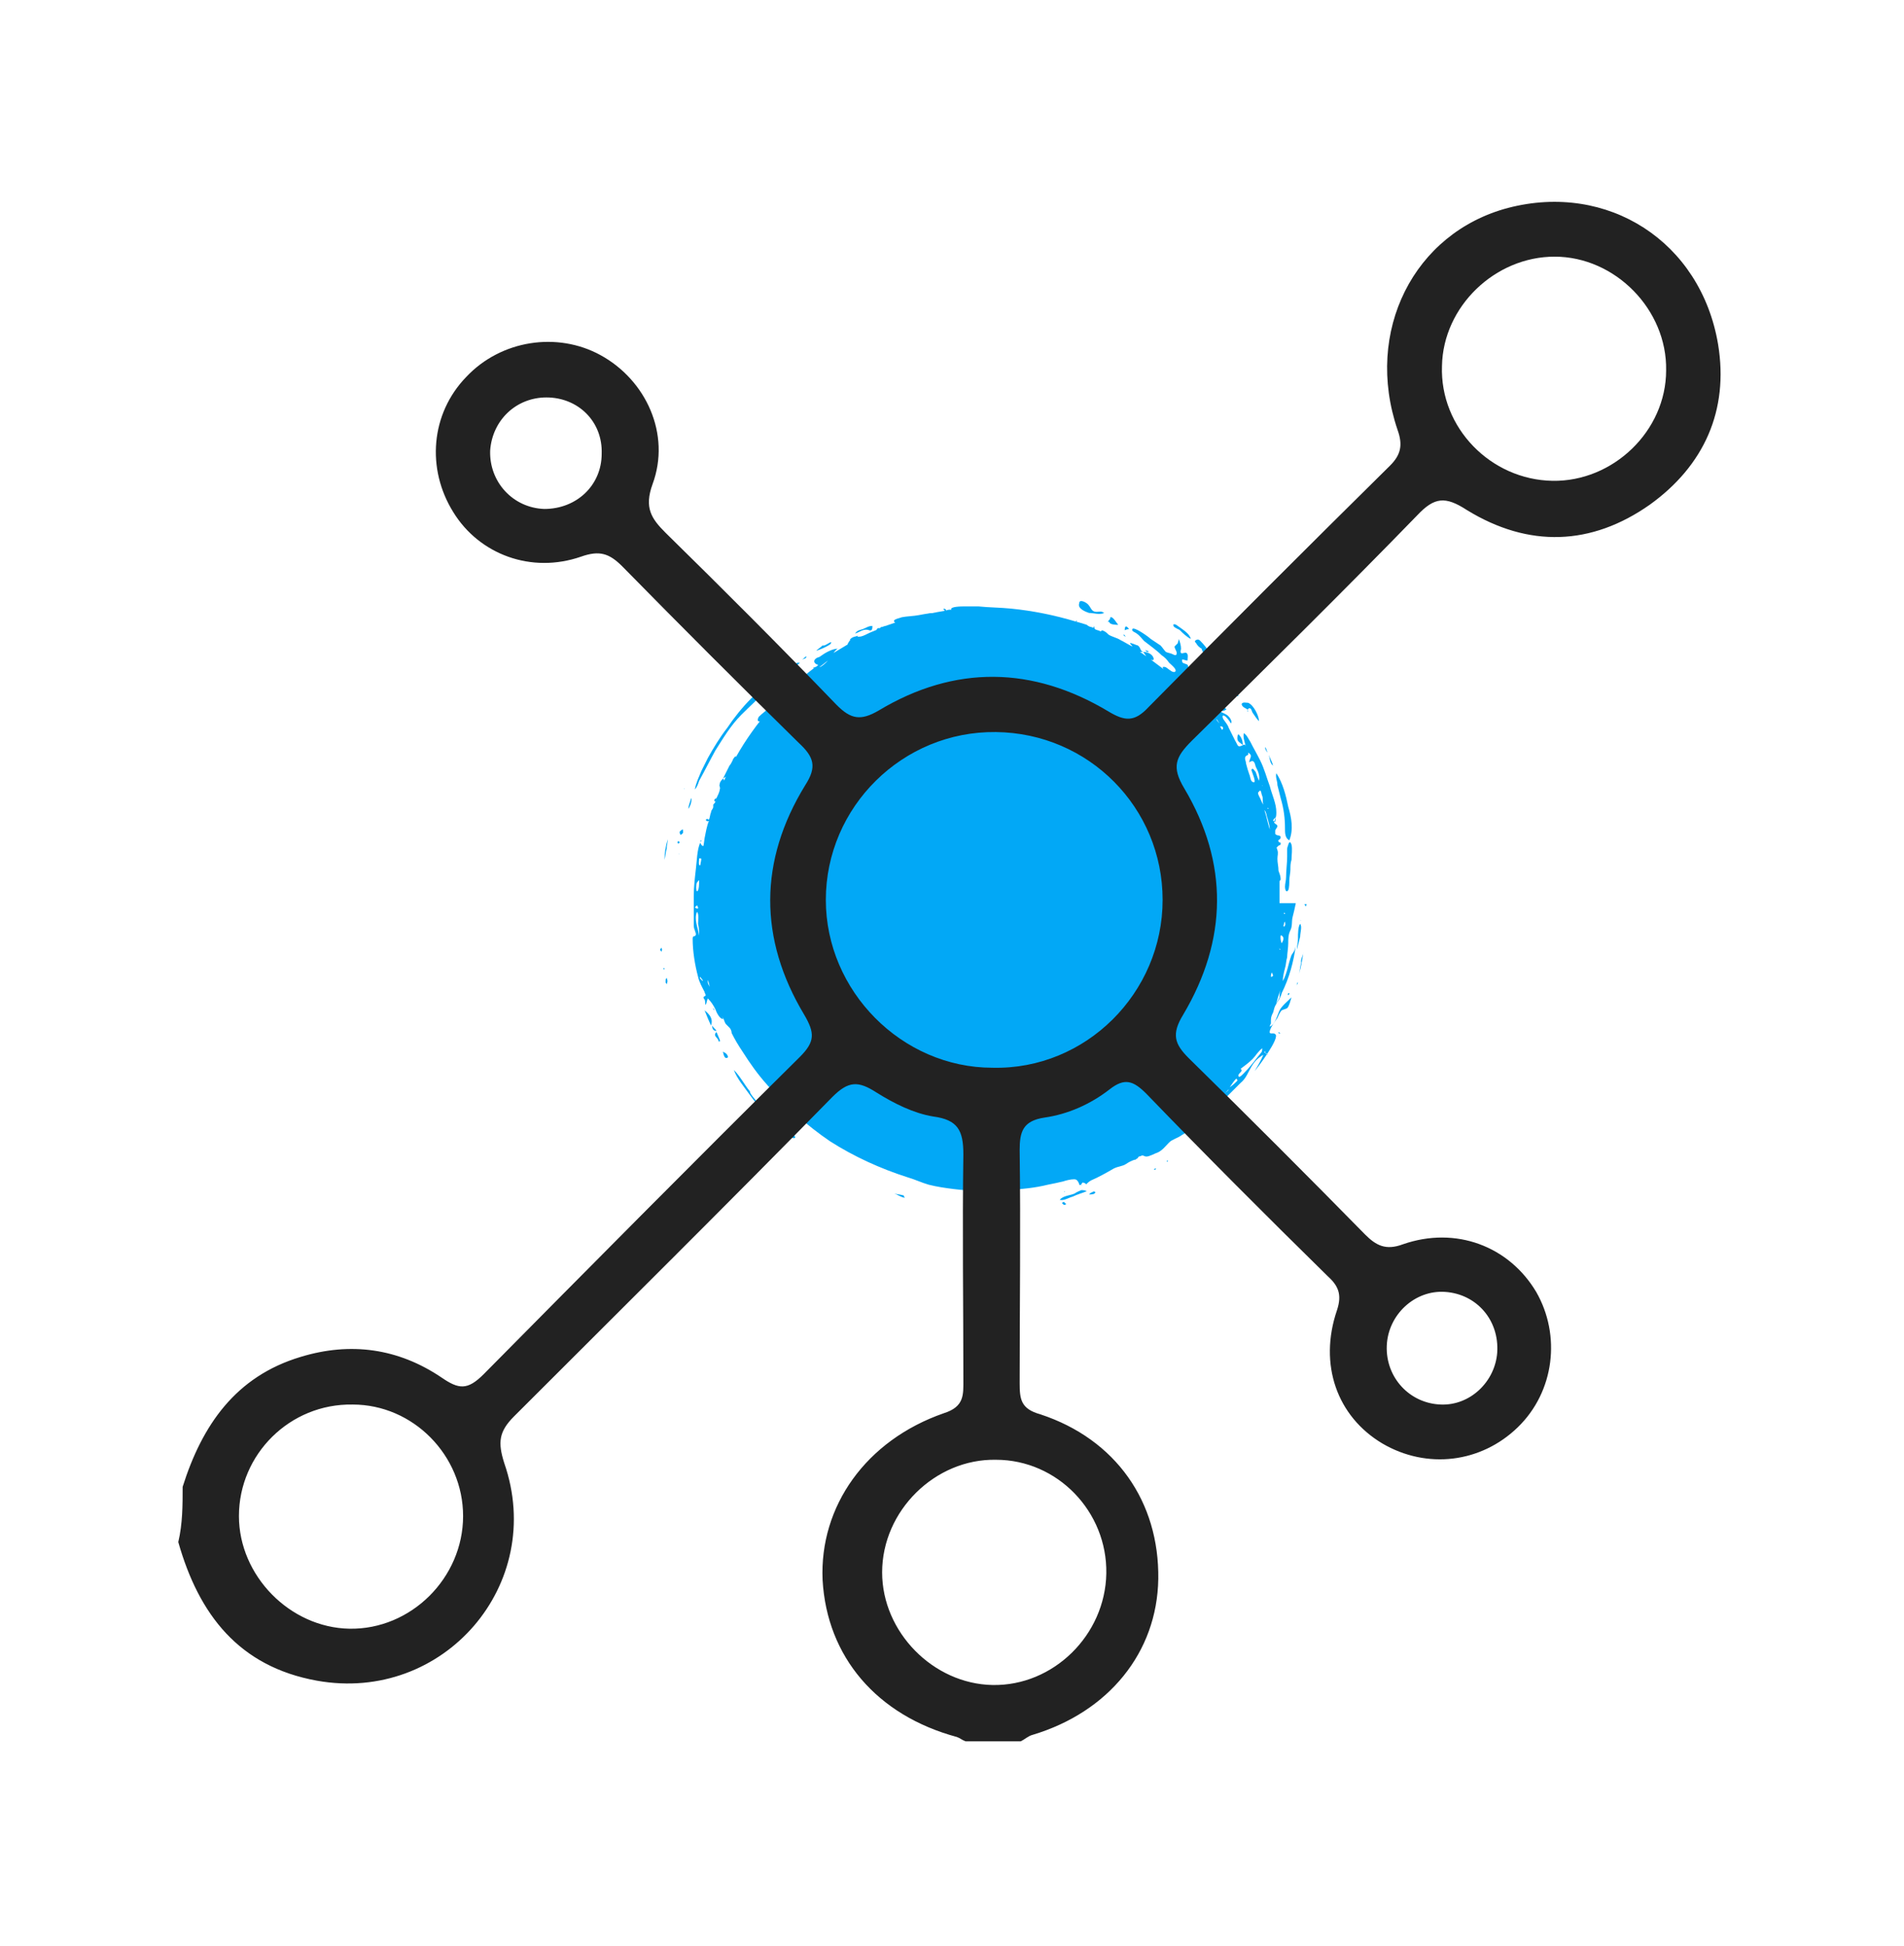 <svg width="91" height="93" viewBox="0 0 91 93" fill="none" xmlns="http://www.w3.org/2000/svg">
<path d="M61.725 45.647C61.57 46.061 61.518 46.527 61.311 46.889C61.311 46.682 61.363 46.475 61.415 46.268C61.467 46.113 61.467 45.906 61.518 45.75C61.518 45.595 61.57 45.285 61.57 45.078C61.57 44.871 61.57 44.664 61.674 44.457C61.777 44.25 61.725 44.043 61.777 43.836C61.829 43.629 61.881 43.422 61.932 43.163C61.674 43.163 61.415 43.163 61.156 43.163C61.156 42.956 61.156 42.8 61.156 42.593C61.156 42.49 61.156 42.386 61.156 42.335C61.156 42.283 61.156 42.179 61.156 42.128C61.156 42.076 61.208 42.076 61.208 42.024C61.208 41.869 61.156 41.765 61.104 41.61C61.104 41.403 61.053 41.248 61.053 41.041C61.053 40.886 61.104 40.782 61.053 40.627C61.001 40.471 61.001 40.523 61.104 40.42C61.156 40.368 61.208 40.42 61.208 40.316C61.208 40.213 61.156 40.316 61.104 40.213C61.053 40.109 61.208 40.161 61.208 40.006C61.208 39.902 61.001 39.954 60.949 39.85C60.949 39.799 60.949 39.747 60.949 39.695C60.949 39.644 61.053 39.54 61.053 39.488C61.053 39.385 60.897 39.385 60.897 39.281C60.897 39.229 60.949 39.178 60.949 39.126C61.001 39.022 61.001 38.919 61.001 38.815C61.001 38.401 60.794 37.987 60.69 37.573C60.535 37.159 60.431 36.745 60.224 36.331C60.069 36.021 59.914 35.762 59.759 35.451C59.655 35.296 59.603 35.141 59.448 35.037C59.396 35.244 59.5 35.503 59.552 35.71C59.5 35.503 59.448 35.607 59.293 35.658C59.138 35.71 59.138 35.555 59.034 35.4C58.931 35.193 58.827 34.986 58.724 34.779C58.672 34.623 58.568 34.52 58.465 34.365C58.413 34.261 58.413 34.158 58.517 34.209C58.62 34.261 58.775 34.468 58.827 34.572C58.931 34.468 58.724 34.209 58.62 34.158C58.465 34.054 58.206 34.002 58.154 33.847C58.361 33.951 58.413 34.054 58.62 33.899C58.517 33.795 58.361 33.743 58.31 33.588C58.154 33.33 58.103 33.019 57.947 32.76C57.792 32.45 57.275 32.139 57.016 31.984C57.068 32.087 57.119 32.139 57.119 32.243C57.275 32.191 57.223 32.398 57.223 32.45C57.068 32.294 56.861 32.191 56.809 31.932C56.757 31.777 56.809 31.777 56.654 31.725C56.498 31.673 56.498 31.673 56.498 31.518C56.602 31.518 56.654 31.57 56.757 31.57C56.757 31.466 56.809 31.259 56.705 31.208C56.654 31.156 56.498 31.259 56.447 31.208C56.395 31.156 56.447 31.052 56.447 31.001C56.447 30.845 56.395 30.69 56.343 30.535C56.343 30.587 56.291 30.69 56.291 30.742C56.239 30.794 56.136 30.897 56.136 30.897C56.136 31.001 56.239 31.104 56.239 31.208C56.239 31.363 56.136 31.311 56.032 31.259C55.929 31.208 55.825 31.208 55.722 31.156C55.618 31.052 55.567 30.949 55.463 30.845C55.308 30.742 55.153 30.638 54.997 30.535C54.894 30.431 54.169 29.914 54.117 30.069C54.066 30.172 54.273 30.224 54.325 30.276C54.48 30.38 54.583 30.535 54.687 30.638C54.946 30.845 55.256 31.052 55.515 31.311C55.67 31.415 55.774 31.518 55.877 31.673C55.929 31.725 56.188 31.932 56.188 32.036C56.188 32.191 55.981 32.087 55.929 32.036C55.825 31.984 55.722 31.829 55.567 31.88C55.567 31.932 55.618 31.984 55.618 31.984C55.411 31.829 55.204 31.673 54.997 31.518C55.204 31.622 55.153 31.415 55.049 31.311C54.946 31.208 54.79 31.156 54.635 31.156C54.687 31.208 54.739 31.311 54.79 31.363C54.687 31.311 54.583 31.208 54.48 31.156C54.532 31.156 54.583 31.156 54.635 31.156C54.48 31.104 54.532 30.949 54.376 30.845C54.325 30.845 54.014 30.69 54.014 30.742C54.014 30.794 54.117 30.845 54.117 30.897C53.91 30.794 53.755 30.69 53.548 30.587C53.393 30.483 53.134 30.431 52.979 30.328C52.876 30.224 52.824 30.172 52.668 30.121L52.617 30.172C52.565 30.172 52.513 30.121 52.461 30.121C52.306 30.069 52.306 30.069 52.306 29.914C52.254 30.017 52.306 30.017 52.151 29.965C52.099 29.965 51.996 29.914 51.944 29.862C51.789 29.81 51.633 29.759 51.426 29.707C51.478 29.707 51.478 29.655 51.426 29.655V29.707C50.391 29.396 49.356 29.189 48.321 29.086C47.804 29.034 47.286 29.034 46.769 28.982C46.51 28.982 46.251 28.982 46.044 28.982C45.992 28.982 45.371 28.982 45.475 29.137C45.371 29.137 45.268 29.137 45.216 29.189C45.268 29.086 44.957 29.034 45.164 29.189C44.233 29.345 43.353 29.552 42.473 29.862C42.369 29.914 42.266 29.914 42.162 29.965C42.111 29.965 42.111 29.965 42.111 29.965L42.059 30.017C41.904 30.121 41.697 30.172 41.49 30.276C41.283 30.38 41.179 30.431 41.024 30.431C40.869 30.431 40.817 30.431 40.713 30.535C40.61 30.587 40.558 30.69 40.506 30.794C40.558 30.794 40.558 30.794 40.61 30.742C40.351 30.897 40.092 31.052 39.834 31.208C39.885 31.156 39.937 31.052 40.041 31.001C39.782 31.001 39.419 31.208 39.212 31.363C39.161 31.415 39.057 31.415 39.005 31.466C38.85 31.57 38.902 31.725 39.109 31.777C39.057 31.829 39.005 31.88 38.954 31.88C38.902 31.932 38.902 31.88 38.902 31.88C38.85 31.932 38.902 31.932 38.902 31.932C37.401 33.071 36.107 34.52 35.176 36.176C35.176 36.072 35.02 36.279 35.02 36.331C34.969 36.435 34.917 36.538 34.865 36.59C34.762 36.797 34.658 37.004 34.555 37.211C34.606 37.159 34.658 37.159 34.71 37.108C34.658 37.159 34.658 37.211 34.606 37.315C34.606 37.263 34.606 37.263 34.555 37.211C34.503 37.263 34.399 37.366 34.399 37.47C34.348 37.573 34.451 37.625 34.399 37.729C34.399 37.832 34.296 38.039 34.244 38.143C34.244 38.194 34.192 38.246 34.192 38.298C34.192 38.35 34.141 38.401 34.089 38.453V38.557C34.089 38.66 33.985 38.712 33.985 38.815C33.934 38.919 33.934 39.074 33.882 39.178C33.83 39.126 33.778 39.126 33.727 39.178C33.778 39.229 33.778 39.281 33.882 39.229C33.778 39.488 33.727 39.799 33.675 40.057C33.675 40.109 33.623 40.42 33.623 40.42C33.571 40.471 33.468 40.316 33.468 40.264C33.312 40.627 33.312 41.093 33.261 41.507C33.209 41.972 33.157 42.386 33.157 42.852C33.157 43.266 33.157 43.732 33.157 44.146C33.157 44.25 33.157 44.353 33.209 44.457C33.209 44.508 33.261 44.56 33.261 44.664C33.209 44.819 33.105 44.664 33.105 44.871C33.105 45.44 33.209 46.113 33.364 46.682C33.416 46.941 33.571 47.2 33.675 47.407C33.675 47.458 33.727 47.51 33.727 47.562C33.727 47.614 33.623 47.614 33.623 47.665C33.623 47.717 33.675 47.769 33.675 47.769C33.727 47.872 33.675 47.924 33.727 48.028C33.778 47.924 33.778 47.821 33.83 47.717C33.985 47.872 34.089 48.028 34.192 48.235C34.244 48.39 34.399 48.7 34.555 48.7C34.555 48.649 34.555 48.649 34.503 48.597C34.606 48.649 34.606 48.856 34.71 48.959C34.762 49.011 34.813 49.063 34.865 49.114C34.917 49.166 34.969 49.27 34.969 49.373C35.124 49.684 35.279 49.943 35.486 50.253C35.848 50.822 36.211 51.34 36.676 51.857C37.556 52.892 38.54 53.772 39.678 54.549C40.817 55.273 42.059 55.842 43.353 56.257C43.715 56.36 44.026 56.515 44.388 56.619C44.802 56.722 45.164 56.774 45.578 56.826C46.458 56.929 47.338 56.981 48.218 56.877C48.839 56.826 49.46 56.774 50.081 56.619C50.34 56.567 50.598 56.515 50.805 56.464C50.961 56.412 51.168 56.36 51.323 56.36C51.375 56.36 51.426 56.36 51.478 56.412C51.53 56.464 51.582 56.567 51.582 56.619C51.685 56.67 51.685 56.567 51.737 56.515C51.789 56.515 51.944 56.567 51.892 56.619C51.944 56.567 52.047 56.464 52.151 56.412C52.513 56.257 52.876 56.05 53.238 55.842C53.445 55.739 53.652 55.739 53.807 55.635C53.962 55.532 54.066 55.48 54.221 55.428C54.273 55.428 54.273 55.428 54.325 55.377C54.376 55.377 54.376 55.325 54.428 55.273C54.48 55.273 54.583 55.221 54.583 55.221C54.687 55.221 54.687 55.273 54.79 55.273C54.946 55.273 55.204 55.118 55.36 55.066C55.567 54.963 55.722 54.756 55.877 54.6C56.032 54.445 56.291 54.393 56.498 54.238C57.068 53.928 57.533 53.462 57.999 53.048C58.206 52.841 58.465 52.634 58.672 52.375C58.879 52.168 59.086 51.961 59.293 51.754C59.552 51.547 59.655 51.236 59.81 50.978C59.966 50.719 60.121 50.563 60.38 50.408C60.276 50.667 60.121 50.926 59.966 51.185C60.069 51.081 61.208 49.58 60.949 49.425C60.846 49.322 60.639 49.477 60.69 49.27C60.742 49.063 60.949 48.804 61.053 48.649C61.104 48.545 61.156 48.39 61.26 48.286C61.363 48.235 61.415 48.235 61.518 48.183C61.622 48.079 61.674 47.821 61.725 47.665C61.518 47.872 61.26 48.079 61.156 48.286C61.053 48.493 60.949 48.959 60.69 49.063C60.69 48.959 60.742 48.959 60.742 48.907C60.742 48.804 60.742 48.804 60.742 48.752C60.742 48.597 60.794 48.493 60.846 48.39C60.897 48.235 60.897 48.131 61.001 47.976C61.104 47.821 61.208 47.665 61.26 47.458C61.622 46.734 61.829 45.958 61.932 45.181C61.881 45.492 61.777 45.543 61.725 45.647ZM54.48 31.259C54.428 31.259 54.428 31.311 54.48 31.259C54.428 31.259 54.428 31.259 54.48 31.259ZM61.363 43.629C61.415 43.629 61.415 43.629 61.415 43.68C61.363 43.68 61.363 43.68 61.363 43.629ZM61.363 44.198C61.363 44.146 61.363 44.094 61.415 44.043C61.415 44.146 61.467 44.198 61.363 44.301C61.363 44.25 61.311 44.198 61.363 44.198ZM61.104 44.922C61.053 44.922 61.053 44.922 61.104 44.922C61.053 44.819 61.053 44.922 61.104 44.922ZM60.483 50.253C60.483 50.253 60.483 50.305 60.431 50.305C60.431 50.253 60.431 50.253 60.483 50.253ZM60.173 48.649C60.121 48.649 60.121 48.7 60.173 48.649C60.121 48.649 60.121 48.649 60.173 48.649C60.121 48.649 60.121 48.649 60.173 48.649ZM60.949 39.074C61.001 39.126 60.949 39.178 60.949 39.281C60.897 39.281 60.897 39.229 60.846 39.229C60.846 39.178 60.897 39.126 60.949 39.074ZM60.587 38.608C60.639 38.608 60.639 38.66 60.587 38.66C60.587 38.66 60.587 38.66 60.587 38.608ZM60.69 39.644C60.587 39.333 60.535 39.022 60.431 38.712C60.535 38.815 60.535 39.022 60.587 39.126C60.639 39.333 60.69 39.488 60.69 39.644ZM60.328 37.522C60.38 37.522 60.38 37.522 60.328 37.522C60.38 37.573 60.328 37.573 60.328 37.522ZM60.328 38.039C60.38 38.194 60.328 38.298 60.38 38.453C60.328 38.401 60.276 38.246 60.224 38.143C60.173 38.039 60.069 37.884 60.173 37.832C60.276 37.677 60.276 37.936 60.328 38.039ZM59.655 36.072C59.655 36.021 59.655 36.021 59.655 35.969C59.914 36.124 59.707 36.228 59.707 36.435C59.914 36.279 59.966 36.435 60.017 36.642C60.121 36.849 60.224 37.056 60.173 37.315C60.121 37.211 60.069 37.056 60.017 36.901C59.966 36.849 59.862 36.642 59.81 36.797C59.81 36.849 60.121 37.522 59.862 37.366C59.759 37.315 59.759 37.108 59.707 37.004C59.655 36.849 59.603 36.694 59.552 36.486C59.552 36.331 59.396 36.176 59.655 36.072ZM58.413 34.882C58.361 34.83 58.361 34.779 58.31 34.727C58.413 34.675 58.517 34.779 58.413 34.882ZM58.154 34.365C58.206 34.468 58.258 34.52 58.31 34.623C58.31 34.572 58.103 34.416 58.154 34.365ZM57.533 32.76L57.378 32.657C57.43 32.657 57.533 32.657 57.533 32.76ZM57.119 32.967C57.326 33.019 57.43 33.174 57.533 33.381C57.637 33.536 57.792 33.743 57.844 33.899C57.689 33.847 57.533 33.64 57.43 33.536C57.275 33.433 57.119 33.226 57.119 32.967ZM56.705 32.553C56.757 32.553 56.809 32.553 56.809 32.553C56.809 32.605 56.809 32.709 56.705 32.709C56.705 32.709 56.705 32.605 56.705 32.553ZM56.705 32.812C56.861 32.916 56.964 33.123 57.068 33.278C56.912 33.226 56.602 32.967 56.602 32.812C56.602 32.812 56.654 32.812 56.705 32.812ZM56.239 32.501C56.343 32.45 56.447 32.605 56.343 32.657C56.291 32.657 56.239 32.605 56.239 32.501C56.239 32.553 56.239 32.553 56.239 32.501ZM39.161 31.88C39.316 31.777 39.419 31.673 39.575 31.57C39.471 31.673 39.264 31.88 39.161 31.88ZM33.416 41.041C33.416 40.989 33.52 41.041 33.52 41.041C33.52 41.093 33.468 41.351 33.468 41.351C33.364 41.403 33.416 41.093 33.416 41.041ZM33.312 42.179C33.364 42.128 33.364 42.076 33.416 42.076C33.416 42.179 33.416 42.593 33.312 42.593C33.261 42.593 33.261 42.231 33.312 42.179ZM33.364 42.8C33.312 42.8 33.312 42.852 33.364 42.8C33.312 42.8 33.312 42.8 33.364 42.8ZM33.209 43.37C33.261 43.318 33.261 43.318 33.312 43.266C33.416 43.422 33.364 43.473 33.209 43.37ZM33.312 45.958C33.312 45.906 33.312 45.906 33.312 45.958C33.312 45.854 33.312 45.854 33.312 45.958C33.364 45.906 33.364 45.906 33.312 45.958ZM33.416 46.216C33.416 46.164 33.416 46.164 33.416 46.216C33.468 46.164 33.416 46.164 33.416 46.216ZM33.416 44.715C33.364 44.353 33.157 43.939 33.312 43.577C33.416 43.68 33.364 43.991 33.364 44.146C33.416 44.353 33.416 44.56 33.416 44.715ZM33.571 46.889C33.52 46.785 33.416 46.785 33.468 46.682C33.52 46.785 33.623 46.837 33.571 46.889ZM33.83 46.941C33.83 46.889 33.83 46.889 33.83 46.837C33.882 46.941 33.882 47.044 33.934 47.2C33.934 47.148 33.83 47.044 33.83 46.941ZM34.141 48.286C34.089 48.235 34.089 48.235 34.089 48.183C34.141 48.235 34.141 48.286 34.141 48.286ZM33.985 47.407C33.985 47.458 34.037 47.458 34.037 47.51C34.037 47.458 34.037 47.407 33.985 47.407ZM51.685 56.67C51.685 56.619 51.685 56.619 51.685 56.67C51.685 56.619 51.737 56.619 51.685 56.67ZM58.31 52.737C58.258 52.841 58.258 52.685 58.258 52.685C58.258 52.685 58.361 52.634 58.31 52.737ZM58.517 52.271C58.568 52.22 58.672 52.116 58.724 52.064C58.724 52.116 58.62 52.168 58.517 52.271ZM59.138 51.65C59.034 51.754 58.931 51.857 58.775 51.961C58.879 51.806 58.982 51.65 59.086 51.547C59.138 51.599 59.138 51.599 59.138 51.65ZM60.276 50.305C60.017 50.615 59.81 50.926 59.5 51.236C59.448 51.288 59.189 51.599 59.189 51.392C59.189 51.288 59.448 51.185 59.293 51.081C59.5 50.926 59.707 50.771 59.862 50.615C60.017 50.46 60.121 50.253 60.328 50.098C60.328 50.15 60.328 50.253 60.276 50.305ZM60.38 49.787C60.431 49.787 60.431 49.787 60.38 49.787C60.431 49.839 60.431 49.787 60.38 49.787ZM60.587 50.408C60.535 50.356 60.483 50.356 60.431 50.305C60.535 50.356 60.587 50.356 60.587 50.408ZM60.846 46.63C60.794 46.682 60.794 46.682 60.742 46.682C60.742 46.63 60.742 46.527 60.794 46.475C60.794 46.527 60.846 46.578 60.846 46.63ZM61.156 47.665C61.104 47.769 61.053 47.872 61.001 47.976C61.053 47.717 61.104 47.562 61.208 47.303C61.156 47.458 61.156 47.562 61.156 47.665ZM61.156 45.388C61.156 45.336 61.156 45.336 61.104 45.285C61.208 45.388 61.208 45.388 61.156 45.388ZM61.26 45.078C61.208 45.026 61.156 44.612 61.26 44.715C61.415 44.819 61.311 44.974 61.26 45.078Z" fill="#02A8F6"/>
<path d="M62.347 43.215C62.347 43.266 62.398 43.266 62.398 43.318C62.398 43.318 62.45 43.266 62.45 43.215C62.398 43.215 62.398 43.215 62.347 43.215Z" fill="#02A8F6"/>
<path d="M52.461 30.172C52.409 30.121 52.357 30.121 52.306 30.172C52.306 30.172 52.357 30.224 52.461 30.172Z" fill="#02A8F6"/>
<path d="M33.416 37.315C33.675 36.849 33.934 36.331 34.192 35.865C34.555 35.296 34.917 34.675 35.434 34.158C35.848 33.743 36.263 33.381 36.625 32.967C36.728 32.864 36.832 32.76 36.883 32.709C36.987 32.605 37.194 32.45 37.246 32.294C36.987 32.294 36.78 32.605 36.573 32.76C36.366 32.967 36.107 33.174 35.9 33.381C35.486 33.795 35.072 34.313 34.762 34.779C34.399 35.244 34.089 35.762 33.83 36.228C33.727 36.435 33.623 36.642 33.52 36.849C33.416 37.108 33.261 37.418 33.209 37.729C33.312 37.625 33.364 37.47 33.416 37.315Z" fill="#02A8F6"/>
<path d="M61.415 39.592C61.415 39.799 61.415 40.058 61.622 40.161C61.829 39.644 61.725 39.074 61.57 38.557C61.467 38.039 61.311 37.418 61.001 36.952C60.949 37.159 61.053 37.315 61.053 37.522C61.104 37.729 61.156 37.936 61.208 38.143C61.363 38.66 61.415 39.126 61.415 39.592Z" fill="#02A8F6"/>
<path d="M42.784 29.759C42.836 29.81 42.887 29.862 42.939 29.862C42.991 29.862 43.146 29.81 43.198 29.81C43.405 29.759 43.612 29.707 43.819 29.603C44.181 29.5 44.595 29.5 44.906 29.345C44.595 29.241 44.233 29.345 43.922 29.396C43.663 29.448 43.353 29.448 43.094 29.5C42.991 29.552 42.577 29.603 42.784 29.759Z" fill="#02A8F6"/>
<path d="M57.792 31.518C57.947 31.725 58.154 31.932 58.31 32.139C58.361 32.191 58.672 32.657 58.724 32.605C58.827 32.76 58.879 32.915 59.086 33.019C59.086 32.812 58.931 32.708 58.827 32.501C58.672 32.294 58.517 32.087 58.361 31.88C58.206 31.673 57.999 31.466 57.844 31.207C57.689 31 57.533 30.793 57.378 30.638C57.326 30.586 57.275 30.535 57.171 30.586C57.068 30.638 57.119 30.69 57.171 30.742C57.223 30.845 57.326 30.949 57.43 31C57.482 31.207 57.637 31.363 57.792 31.518Z" fill="#02A8F6"/>
<path d="M61.519 40.937C61.519 41.248 61.467 41.61 61.467 41.921C61.467 42.076 61.415 42.231 61.415 42.386C61.415 42.49 61.467 42.697 61.57 42.542C61.622 42.438 61.622 42.179 61.622 42.076C61.622 41.921 61.674 41.714 61.674 41.559C61.674 41.403 61.674 41.248 61.726 41.093C61.726 40.886 61.777 40.575 61.726 40.368C61.674 40.213 61.622 40.213 61.57 40.368C61.57 40.42 61.519 40.472 61.519 40.575C61.519 40.627 61.519 40.782 61.519 40.937Z" fill="#02A8F6"/>
<path d="M36.211 52.685C36.159 52.634 35.797 52.22 35.849 52.168C35.59 51.857 35.383 51.443 35.072 51.133C35.227 51.547 35.538 51.909 35.797 52.271C35.952 52.478 36.056 52.634 36.211 52.789C36.366 52.944 36.47 53.151 36.677 53.203C36.625 53.048 36.418 52.892 36.211 52.685Z" fill="#02A8F6"/>
<path d="M52.048 29.293C52.255 29.293 52.565 29.396 52.772 29.293C52.617 29.189 52.565 29.241 52.41 29.241C52.151 29.241 52.151 29.034 51.996 28.879C51.892 28.775 51.582 28.62 51.582 28.827C51.478 29.086 51.892 29.241 52.048 29.293Z" fill="#02A8F6"/>
<path d="M59.603 33.899C59.655 33.951 59.655 33.847 59.707 33.847C59.81 33.847 59.81 33.951 59.862 34.054C59.966 34.209 60.069 34.365 60.173 34.468C60.173 34.209 59.914 33.692 59.655 33.588C59.552 33.588 59.397 33.537 59.345 33.64C59.345 33.795 59.552 33.847 59.603 33.899Z" fill="#02A8F6"/>
<path d="M62.14 44.146C62.036 44.301 62.036 44.612 62.036 44.87C62.036 45.026 61.984 45.233 61.984 45.388C62.036 45.181 62.088 44.974 62.14 44.767C62.14 44.56 62.243 44.301 62.14 44.146Z" fill="#02A8F6"/>
<path d="M61.933 45.44C61.933 45.44 61.984 45.388 61.933 45.44C61.933 45.388 61.933 45.388 61.933 45.44Z" fill="#02A8F6"/>
<path d="M36.728 33.847C36.573 34.002 36.417 34.106 36.262 34.261C36.21 34.365 36.159 34.52 36.366 34.468C36.469 34.416 36.624 34.209 36.676 34.158C36.728 34.106 36.831 34.054 36.831 34.002C36.831 33.951 36.831 33.795 36.728 33.847Z" fill="#02A8F6"/>
<path d="M41.541 30.121C41.696 30.173 41.696 30.017 41.696 29.914C41.489 29.914 41.386 30.017 41.23 30.069C41.075 30.121 40.972 30.121 40.868 30.276C41.075 30.224 41.282 30.017 41.541 30.121Z" fill="#02A8F6"/>
<path d="M56.395 30.121C56.55 30.276 56.706 30.431 56.913 30.535C56.861 30.276 56.498 30.069 56.291 29.914C56.24 29.862 56.033 29.759 56.084 29.914C56.136 30.017 56.343 30.069 56.395 30.121Z" fill="#02A8F6"/>
<path d="M53.03 29.758C53.082 29.862 53.392 29.862 53.444 29.862C53.392 29.81 53.185 29.448 53.082 29.5C53.03 29.5 53.082 29.603 53.03 29.603C53.03 29.603 52.927 29.758 52.927 29.707C52.927 29.707 53.03 29.707 53.03 29.758Z" fill="#02A8F6"/>
<path d="M51.685 56.877C51.685 56.877 51.427 56.981 51.375 57.033C51.168 57.136 50.806 57.136 50.65 57.343C50.857 57.395 51.064 57.24 51.271 57.188C51.478 57.084 51.685 57.033 51.944 56.929C51.841 56.877 51.737 56.877 51.685 56.877Z" fill="#02A8F6"/>
<path d="M59.138 35.296C59.138 35.451 59.293 35.503 59.397 35.607C59.397 35.4 59.345 35.244 59.189 35.089C59.138 35.141 59.138 35.244 59.138 35.296Z" fill="#02A8F6"/>
<path d="M62.191 46.009C62.14 46.164 62.14 46.32 62.088 46.527C62.191 46.216 62.243 45.854 62.295 45.492C62.295 45.647 62.14 45.854 62.191 46.009Z" fill="#02A8F6"/>
<path d="M31.863 40.575C31.863 40.42 31.915 40.265 31.915 40.109C31.811 40.472 31.76 40.73 31.76 41.093C31.811 40.886 31.811 40.73 31.863 40.575Z" fill="#02A8F6"/>
<path d="M33.675 48.286C33.778 48.545 33.882 48.804 33.985 49.011C34.089 48.7 33.934 48.493 33.675 48.286Z" fill="#02A8F6"/>
<path d="M39.678 30.794C39.678 30.794 39.729 30.742 39.729 30.69C39.626 30.69 39.419 30.897 39.315 30.845C39.212 30.949 39.108 31.001 39.005 31.104C39.315 31.001 39.522 30.897 39.678 30.794Z" fill="#02A8F6"/>
<path d="M34.347 49.787C34.347 49.735 34.451 49.839 34.399 49.684C34.347 49.58 34.296 49.425 34.244 49.321C34.037 49.528 34.347 49.58 34.347 49.787Z" fill="#02A8F6"/>
<path d="M37.919 54.238C37.867 54.238 37.764 54.134 37.712 54.186C37.712 54.238 37.764 54.341 37.815 54.341C37.919 54.445 38.126 54.393 37.919 54.238Z" fill="#02A8F6"/>
<path d="M32.484 39.747C32.484 39.799 32.484 39.85 32.536 39.902C32.691 39.799 32.64 39.799 32.64 39.643C32.588 39.643 32.536 39.695 32.484 39.747Z" fill="#02A8F6"/>
<path d="M43.197 57.136C43.042 57.084 42.887 57.084 42.731 57.033C42.887 57.084 43.094 57.24 43.249 57.24C43.197 57.188 43.197 57.136 43.197 57.136Z" fill="#02A8F6"/>
<path d="M33.002 38.246C32.95 38.401 32.898 38.557 32.898 38.66C33.002 38.505 33.054 38.35 33.054 38.143C33.002 38.194 33.002 38.246 33.002 38.246Z" fill="#02A8F6"/>
<path d="M52.202 56.981C52.15 56.981 52.099 57.033 52.047 57.084C52.202 57.084 52.306 57.084 52.357 56.981C52.306 56.929 52.254 56.929 52.202 56.981Z" fill="#02A8F6"/>
<path d="M53.962 30.069C53.858 29.914 53.755 29.862 53.755 30.121C53.858 30.069 53.91 30.069 53.962 30.069Z" fill="#02A8F6"/>
<path d="M60.846 36.59C60.794 36.383 60.69 36.228 60.639 36.072C60.69 36.228 60.69 36.486 60.846 36.59Z" fill="#02A8F6"/>
<path d="M40.92 30.483C40.972 30.431 41.023 30.379 41.023 30.379C40.868 30.431 40.713 30.431 40.609 30.586C40.765 30.586 40.816 30.535 40.92 30.483Z" fill="#02A8F6"/>
<path d="M38.23 31.673C38.074 31.673 38.074 31.673 37.971 31.777C38.074 31.829 38.126 31.777 38.23 31.673Z" fill="#02A8F6"/>
<path d="M31.811 46.941C31.811 46.993 31.863 46.993 31.863 47.044C31.915 46.889 31.915 46.889 31.863 46.734C31.811 46.786 31.811 46.837 31.811 46.941Z" fill="#02A8F6"/>
<path d="M34.71 50.357C34.658 50.305 34.606 50.305 34.555 50.253C34.555 50.305 34.606 50.564 34.71 50.564C34.865 50.564 34.762 50.408 34.71 50.357Z" fill="#02A8F6"/>
<path d="M37.143 53.721C37.143 53.824 37.143 53.824 37.246 53.928C37.298 53.824 37.246 53.824 37.143 53.721Z" fill="#02A8F6"/>
<path d="M37.143 33.278C37.246 33.226 37.298 33.174 37.35 33.071C37.246 33.123 37.194 33.174 37.143 33.278Z" fill="#02A8F6"/>
<path d="M50.857 57.447C50.806 57.447 50.806 57.447 50.754 57.498C50.857 57.602 50.857 57.602 50.961 57.55C50.909 57.498 50.909 57.498 50.857 57.447Z" fill="#02A8F6"/>
<path d="M38.539 31.363C38.435 31.415 38.435 31.466 38.332 31.518C38.487 31.466 38.539 31.466 38.539 31.363Z" fill="#02A8F6"/>
<path d="M34.141 38.298C34.244 38.298 34.244 38.246 34.244 38.143C34.141 38.194 34.141 38.194 34.141 38.298Z" fill="#02A8F6"/>
<path d="M61.984 47.044V47.096C61.984 47.044 62.036 46.993 62.036 46.941C61.984 46.993 61.984 46.993 61.984 47.044Z" fill="#02A8F6"/>
<path d="M41.955 30.121C42.007 30.121 42.007 30.069 42.059 30.017C41.955 30.017 41.955 30.017 41.903 30.069C41.903 30.121 41.955 30.121 41.955 30.121Z" fill="#02A8F6"/>
<path d="M54.842 31.104C54.79 31.104 54.738 31.052 54.738 31.052C54.79 31.156 54.79 31.156 54.894 31.156C54.894 31.156 54.894 31.104 54.842 31.104Z" fill="#02A8F6"/>
<path d="M47.648 57.602C47.7 57.654 47.752 57.602 47.804 57.602C47.752 57.55 47.7 57.55 47.648 57.602Z" fill="#02A8F6"/>
<path d="M32.381 40.265C32.381 40.265 32.381 40.316 32.433 40.316L32.484 40.265C32.484 40.213 32.381 40.161 32.381 40.265Z" fill="#02A8F6"/>
<path d="M51.012 29.758C51.063 29.758 51.115 29.758 51.115 29.758C51.063 29.655 51.063 29.655 50.96 29.655C50.96 29.707 50.96 29.707 51.012 29.758Z" fill="#02A8F6"/>
<path d="M31.553 45.388C31.553 45.44 31.605 45.44 31.605 45.492C31.656 45.388 31.656 45.388 31.605 45.285C31.605 45.336 31.553 45.336 31.553 45.388Z" fill="#02A8F6"/>
<path d="M61.57 47.562C61.622 47.51 61.622 47.51 61.622 47.458C61.57 47.458 61.519 47.51 61.57 47.562Z" fill="#02A8F6"/>
<path d="M34.244 49.27C34.192 49.166 34.089 49.114 34.037 49.011C34.037 49.166 34.089 49.27 34.244 49.27Z" fill="#02A8F6"/>
<path d="M60.586 35.969C60.535 35.865 60.535 35.814 60.483 35.71C60.431 35.762 60.535 35.917 60.586 35.969Z" fill="#02A8F6"/>
<path d="M37.867 32.657C37.815 32.657 37.764 32.709 37.764 32.76C37.764 32.709 37.815 32.709 37.867 32.657Z" fill="#02A8F6"/>
<path d="M53.807 30.431C53.755 30.38 53.755 30.328 53.703 30.328C53.703 30.38 53.703 30.38 53.807 30.431Z" fill="#02A8F6"/>
<path d="M55.152 55.894C55.204 55.894 55.204 55.946 55.256 55.842C55.152 55.842 55.152 55.894 55.152 55.894Z" fill="#02A8F6"/>
<path d="M50.857 56.981L50.909 56.929C50.857 56.929 50.857 56.981 50.857 56.981Z" fill="#02A8F6"/>
<path d="M61.105 49.321V49.373C61.208 49.425 61.208 49.373 61.105 49.321Z" fill="#02A8F6"/>
<path d="M37.557 32.087C37.505 32.087 37.505 32.087 37.453 32.139C37.505 32.139 37.557 32.139 37.557 32.087Z" fill="#02A8F6"/>
<path d="M48.321 57.498V57.55C48.373 57.55 48.373 57.498 48.321 57.498Z" fill="#02A8F6"/>
<path d="M31.708 46.268V46.32C31.708 46.32 31.708 46.32 31.76 46.32C31.76 46.268 31.76 46.268 31.708 46.268Z" fill="#02A8F6"/>
<path d="M32.691 37.677C32.691 37.728 32.743 37.677 32.691 37.677V37.677Z" fill="#02A8F6"/>
<path d="M59.189 33.226C59.138 33.174 59.086 33.226 59.138 33.278C59.189 33.278 59.189 33.226 59.189 33.226Z" fill="#02A8F6"/>
<path d="M55.98 30.69C55.928 30.69 55.928 30.69 55.98 30.69C55.928 30.742 55.928 30.742 55.98 30.69C55.928 30.742 55.928 30.742 55.98 30.69Z" fill="#02A8F6"/>
<path d="M41.956 29.862C41.956 29.862 41.904 29.81 41.956 29.862V29.862Z" fill="#02A8F6"/>
<path d="M33.468 40.213C33.52 40.213 33.52 40.213 33.52 40.161C33.468 40.161 33.468 40.213 33.468 40.213Z" fill="#02A8F6"/>
<path d="M50.339 57.188C50.339 57.188 50.339 57.136 50.339 57.188C50.288 57.188 50.339 57.188 50.339 57.188Z" fill="#02A8F6"/>
<path d="M55.773 55.48V55.532C55.877 55.48 55.773 55.428 55.773 55.48Z" fill="#02A8F6"/>
<path d="M55.359 55.739C55.411 55.687 55.359 55.739 55.359 55.739V55.739Z" fill="#02A8F6"/>
<path d="M32.433 40.782C32.433 40.834 32.484 40.834 32.433 40.782C32.484 40.782 32.484 40.782 32.433 40.782Z" fill="#02A8F6"/>
<path d="M57.015 31.984C57.067 32.087 57.067 31.932 57.119 31.932C57.119 31.932 56.964 31.88 57.015 31.984Z" fill="#02A8F6"/>
<path d="M42.421 29.862C42.421 29.862 42.37 29.862 42.421 29.862C42.37 29.914 42.421 29.914 42.421 29.862Z" fill="#02A8F6"/>
<path d="M61.156 38.401C61.156 38.401 61.156 38.35 61.156 38.401C61.104 38.401 61.156 38.401 61.156 38.401Z" fill="#02A8F6"/>
<path d="M59.655 34.002C59.655 34.002 59.655 33.951 59.603 33.951C59.603 34.002 59.655 34.002 59.655 34.002Z" fill="#02A8F6"/>
<path d="M57.067 31.415C57.067 31.415 57.067 31.466 57.067 31.415C57.119 31.415 57.119 31.415 57.067 31.415Z" fill="#02A8F6"/>
<path d="M32.173 42.128C32.173 42.128 32.173 42.076 32.173 42.128C32.173 42.076 32.173 42.076 32.173 42.128C32.122 42.076 32.173 42.128 32.173 42.128Z" fill="#02A8F6"/>
<path d="M62.191 43.991C62.139 43.939 62.139 43.991 62.191 43.991V43.991Z" fill="#02A8F6"/>
<path d="M57.016 54.393C57.016 54.393 57.016 54.445 56.964 54.445C57.067 54.445 57.016 54.445 57.016 54.393C57.067 54.393 57.067 54.393 57.016 54.393Z" fill="#02A8F6"/>
<path d="M51.167 57.499C51.116 57.447 51.167 57.499 51.167 57.499V57.499Z" fill="#02A8F6"/>
<path d="M44.025 57.55C44.025 57.602 44.025 57.602 44.025 57.55C44.077 57.55 44.077 57.55 44.025 57.55Z" fill="#02A8F6"/>
<path d="M59.034 34.468C59.086 34.468 59.086 34.468 59.034 34.468C59.034 34.416 59.034 34.468 59.034 34.468Z" fill="#02A8F6"/>
<path d="M37.453 54.031C37.505 53.979 37.505 53.979 37.453 54.031C37.453 53.979 37.505 53.979 37.453 54.031Z" fill="#02A8F6"/>
<path d="M61.467 42.904C61.467 42.852 61.467 42.852 61.467 42.904C61.415 42.904 61.415 42.904 61.467 42.904Z" fill="#02A8F6"/>
<path d="M51.426 29.81C51.426 29.758 51.426 29.758 51.374 29.81C51.426 29.862 51.374 29.862 51.426 29.81Z" fill="#02A8F6"/>
<path d="M37.712 33.019C37.66 33.019 37.66 33.071 37.712 33.019C37.712 33.071 37.712 33.019 37.712 33.019Z" fill="#02A8F6"/>
<path d="M50.961 56.877C50.909 56.877 50.909 56.877 50.961 56.877C50.961 56.877 50.909 56.929 50.961 56.877Z" fill="#02A8F6"/>
<path d="M38.384 32.398C38.435 32.398 38.332 32.398 38.332 32.45C38.384 32.398 38.384 32.398 38.384 32.398Z" fill="#02A8F6"/>
<path d="M38.28 32.45C38.332 32.45 38.332 32.45 38.28 32.45C38.332 32.398 38.28 32.45 38.28 32.45Z" fill="#02A8F6"/>
<path d="M59.862 36.538C59.81 36.538 59.81 36.538 59.862 36.538C59.81 36.538 59.81 36.538 59.862 36.538C59.81 36.59 59.81 36.59 59.862 36.538Z" fill="#02A8F6"/>
<path d="M8.729 71.058C9.66 68.108 11.264 65.779 14.37 64.848C16.75 64.123 19.027 64.434 21.098 65.831C21.926 66.4 22.34 66.452 23.116 65.676C28.136 60.604 33.156 55.532 38.228 50.512C38.953 49.787 38.953 49.373 38.435 48.493C36.262 44.871 36.262 41.144 38.487 37.522C39.056 36.642 38.901 36.176 38.176 35.503C35.33 32.709 32.535 29.914 29.741 27.067C29.119 26.446 28.654 26.291 27.774 26.602C25.393 27.43 22.909 26.498 21.667 24.48C20.373 22.409 20.58 19.77 22.288 18.01C23.944 16.251 26.635 15.837 28.706 16.975C30.879 18.166 32.069 20.753 31.19 23.134C30.776 24.273 31.138 24.79 31.811 25.463C34.554 28.154 37.297 30.897 39.988 33.692C40.661 34.365 41.126 34.468 42.006 33.951C45.629 31.777 49.355 31.829 52.978 34.002C53.754 34.468 54.22 34.52 54.893 33.795C58.723 29.914 62.553 26.084 66.434 22.254C66.952 21.737 67.055 21.271 66.796 20.546C65.192 15.837 67.573 11.127 72.075 9.937C76.837 8.695 81.287 11.541 82.115 16.458C82.633 19.615 81.443 22.254 78.855 24.117C76.06 26.084 73.059 26.188 70.109 24.376C69.073 23.703 68.556 23.755 67.728 24.635C64.209 28.258 60.586 31.829 56.963 35.4C56.187 36.176 55.98 36.642 56.601 37.677C58.723 41.248 58.671 44.922 56.549 48.493C55.98 49.425 56.135 49.891 56.808 50.564C59.654 53.358 62.449 56.153 65.244 58.999C65.761 59.517 66.227 59.776 67.055 59.465C69.591 58.585 72.127 59.569 73.421 61.742C74.611 63.812 74.301 66.504 72.541 68.212C70.781 69.919 68.194 70.23 66.072 68.988C63.898 67.694 63.018 65.21 63.898 62.622C64.157 61.846 63.95 61.432 63.432 60.966C60.534 58.12 57.636 55.221 54.789 52.271C54.168 51.65 53.754 51.495 53.03 52.064C52.098 52.789 51.011 53.255 49.925 53.41C48.889 53.565 48.734 54.083 48.734 54.963C48.786 58.689 48.734 62.363 48.734 66.09C48.734 66.866 48.786 67.332 49.718 67.591C53.34 68.781 55.41 71.783 55.359 75.457C55.307 78.976 52.978 81.823 49.355 82.91C49.148 82.962 48.993 83.117 48.786 83.22C47.906 83.22 47.026 83.22 46.147 83.22C45.991 83.168 45.888 83.065 45.733 83.013C41.903 81.978 39.522 79.183 39.315 75.509C39.16 71.99 41.385 68.833 45.111 67.539C46.095 67.228 46.043 66.659 46.043 65.934C46.043 62.363 45.991 58.741 46.043 55.17C46.043 54.031 45.784 53.514 44.594 53.358C43.662 53.203 42.731 52.737 41.903 52.22C41.023 51.65 40.557 51.65 39.781 52.427C34.761 57.55 29.637 62.622 24.565 67.694C23.841 68.419 23.789 68.936 24.099 69.919C26.118 75.716 21.201 81.409 15.146 80.322C11.42 79.649 9.505 77.165 8.521 73.698C8.729 72.818 8.729 71.938 8.729 71.058ZM55.566 43.008C55.566 38.608 52.047 35.037 47.596 34.986C43.145 34.934 39.47 38.557 39.47 43.008C39.47 47.355 43.093 51.029 47.44 51.029C51.891 51.133 55.566 47.458 55.566 43.008ZM79.631 17.7C79.683 14.802 77.199 12.266 74.301 12.266C71.454 12.266 68.97 14.646 68.918 17.493C68.815 20.443 71.247 22.927 74.197 22.979C77.095 23.03 79.631 20.598 79.631 17.7ZM52.875 75.198C52.926 72.248 50.546 69.764 47.596 69.764C44.697 69.713 42.161 72.197 42.161 75.147C42.161 77.993 44.594 80.477 47.44 80.529C50.339 80.581 52.823 78.148 52.875 75.198ZM16.854 67.125C13.852 67.073 11.42 69.505 11.42 72.455C11.42 75.302 13.852 77.786 16.699 77.838C19.649 77.89 22.133 75.405 22.133 72.455C22.133 69.557 19.752 67.125 16.854 67.125ZM28.757 21.685C28.809 20.132 27.619 18.994 26.118 18.994C24.669 18.994 23.53 20.081 23.427 21.53C23.375 23.03 24.513 24.273 26.014 24.324C27.567 24.324 28.757 23.186 28.757 21.685ZM71.558 64.641C71.661 63.088 70.574 61.846 69.073 61.742C67.624 61.639 66.331 62.829 66.279 64.33C66.227 65.831 67.366 67.073 68.867 67.125C70.264 67.177 71.454 66.038 71.558 64.641Z" fill="#222222"/>
</svg>
